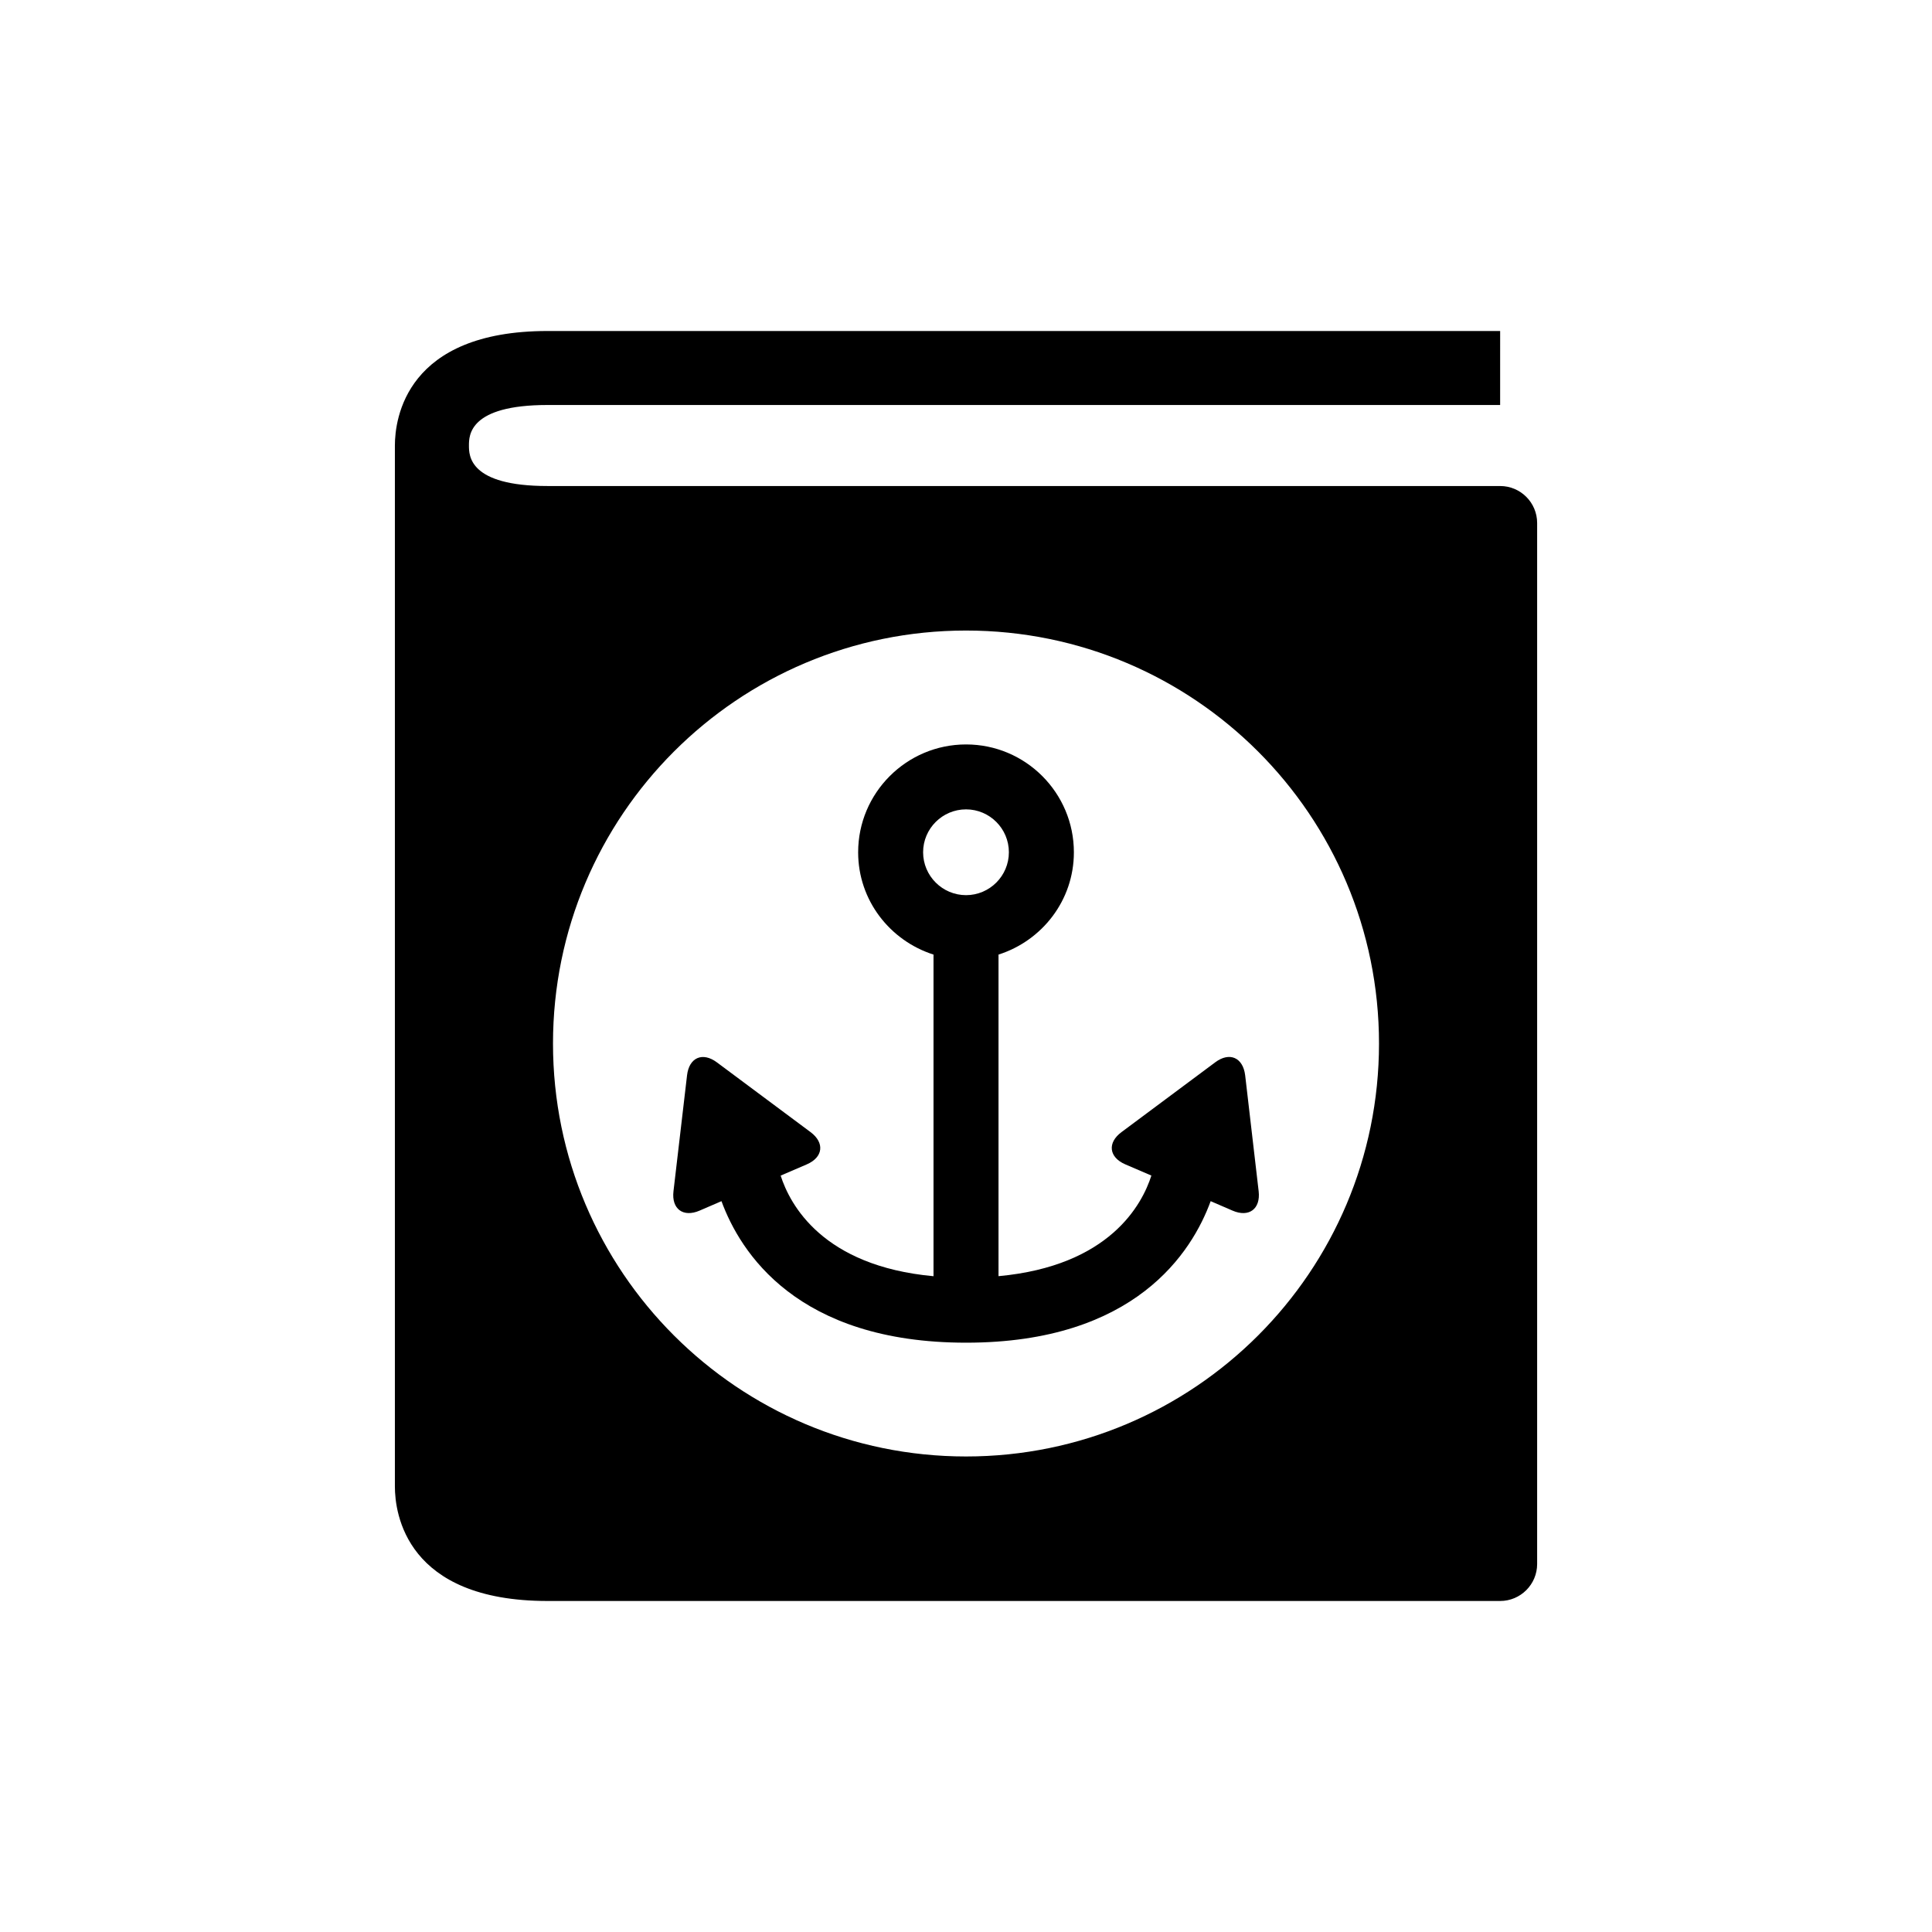 <?xml version="1.0" encoding="UTF-8"?>
<!-- Uploaded to: ICON Repo, www.svgrepo.com, Generator: ICON Repo Mixer Tools -->
<svg fill="#000000" width="800px" height="800px" version="1.1" viewBox="144 144 512 512" xmlns="http://www.w3.org/2000/svg">
 <g>
  <path d="m466.04 425.53-24.816 18.48c-3.82 2.82-3.367 6.68 0.988 8.555l6.914 2.973c-2.438 7.648-11.043 23.949-40.508 26.66v-85.223c11.539-3.68 19.973-14.359 19.973-27.105 0-15.77-12.809-28.586-28.574-28.586-15.77 0-28.598 12.816-28.598 28.586 0 12.746 8.445 23.426 19.973 27.105v85.234c-29.441-2.699-38.059-19.016-40.508-26.66l6.914-2.973c4.352-1.875 4.805-5.723 1.008-8.555l-24.816-18.48c-3.797-2.832-7.356-1.301-7.91 3.406l-3.598 30.742c-0.555 4.695 2.559 7.012 6.914 5.141l5.805-2.508c4.957 13.504 19.992 37.504 64.832 37.504 44.809 0 59.863-24 64.809-37.504l5.805 2.508c4.352 1.875 7.457-0.441 6.914-5.141l-3.578-30.742c-0.586-4.719-4.144-6.258-7.941-3.418zm-66.031-44.305c-6.258 0-11.375-5.098-11.375-11.367 0-6.277 5.117-11.367 11.375-11.367 6.258 0 11.355 5.098 11.355 11.367s-5.098 11.367-11.355 11.367z"/>
  <path d="m541.55 272.8h-252.44c-20.836 0-20.836-8.082-20.836-10.73 0-2.648 0-10.742 20.836-10.742h252.44l0.004-19.609h-252.44c-37.535 0-40.465 23.227-40.465 30.348v275.87c0 7.125 2.934 30.34 40.465 30.34h252.44c5.41 0 9.805-4.394 9.805-9.805v-275.86c0-5.418-4.391-9.812-9.801-9.812zm-141.54 257.18c-60.438 0-109.46-49-109.46-109.43 0-60.457 49.02-109.45 109.46-109.45s109.44 48.992 109.44 109.45c0 60.434-49 109.43-109.44 109.43z"/>
 </g>
</svg>